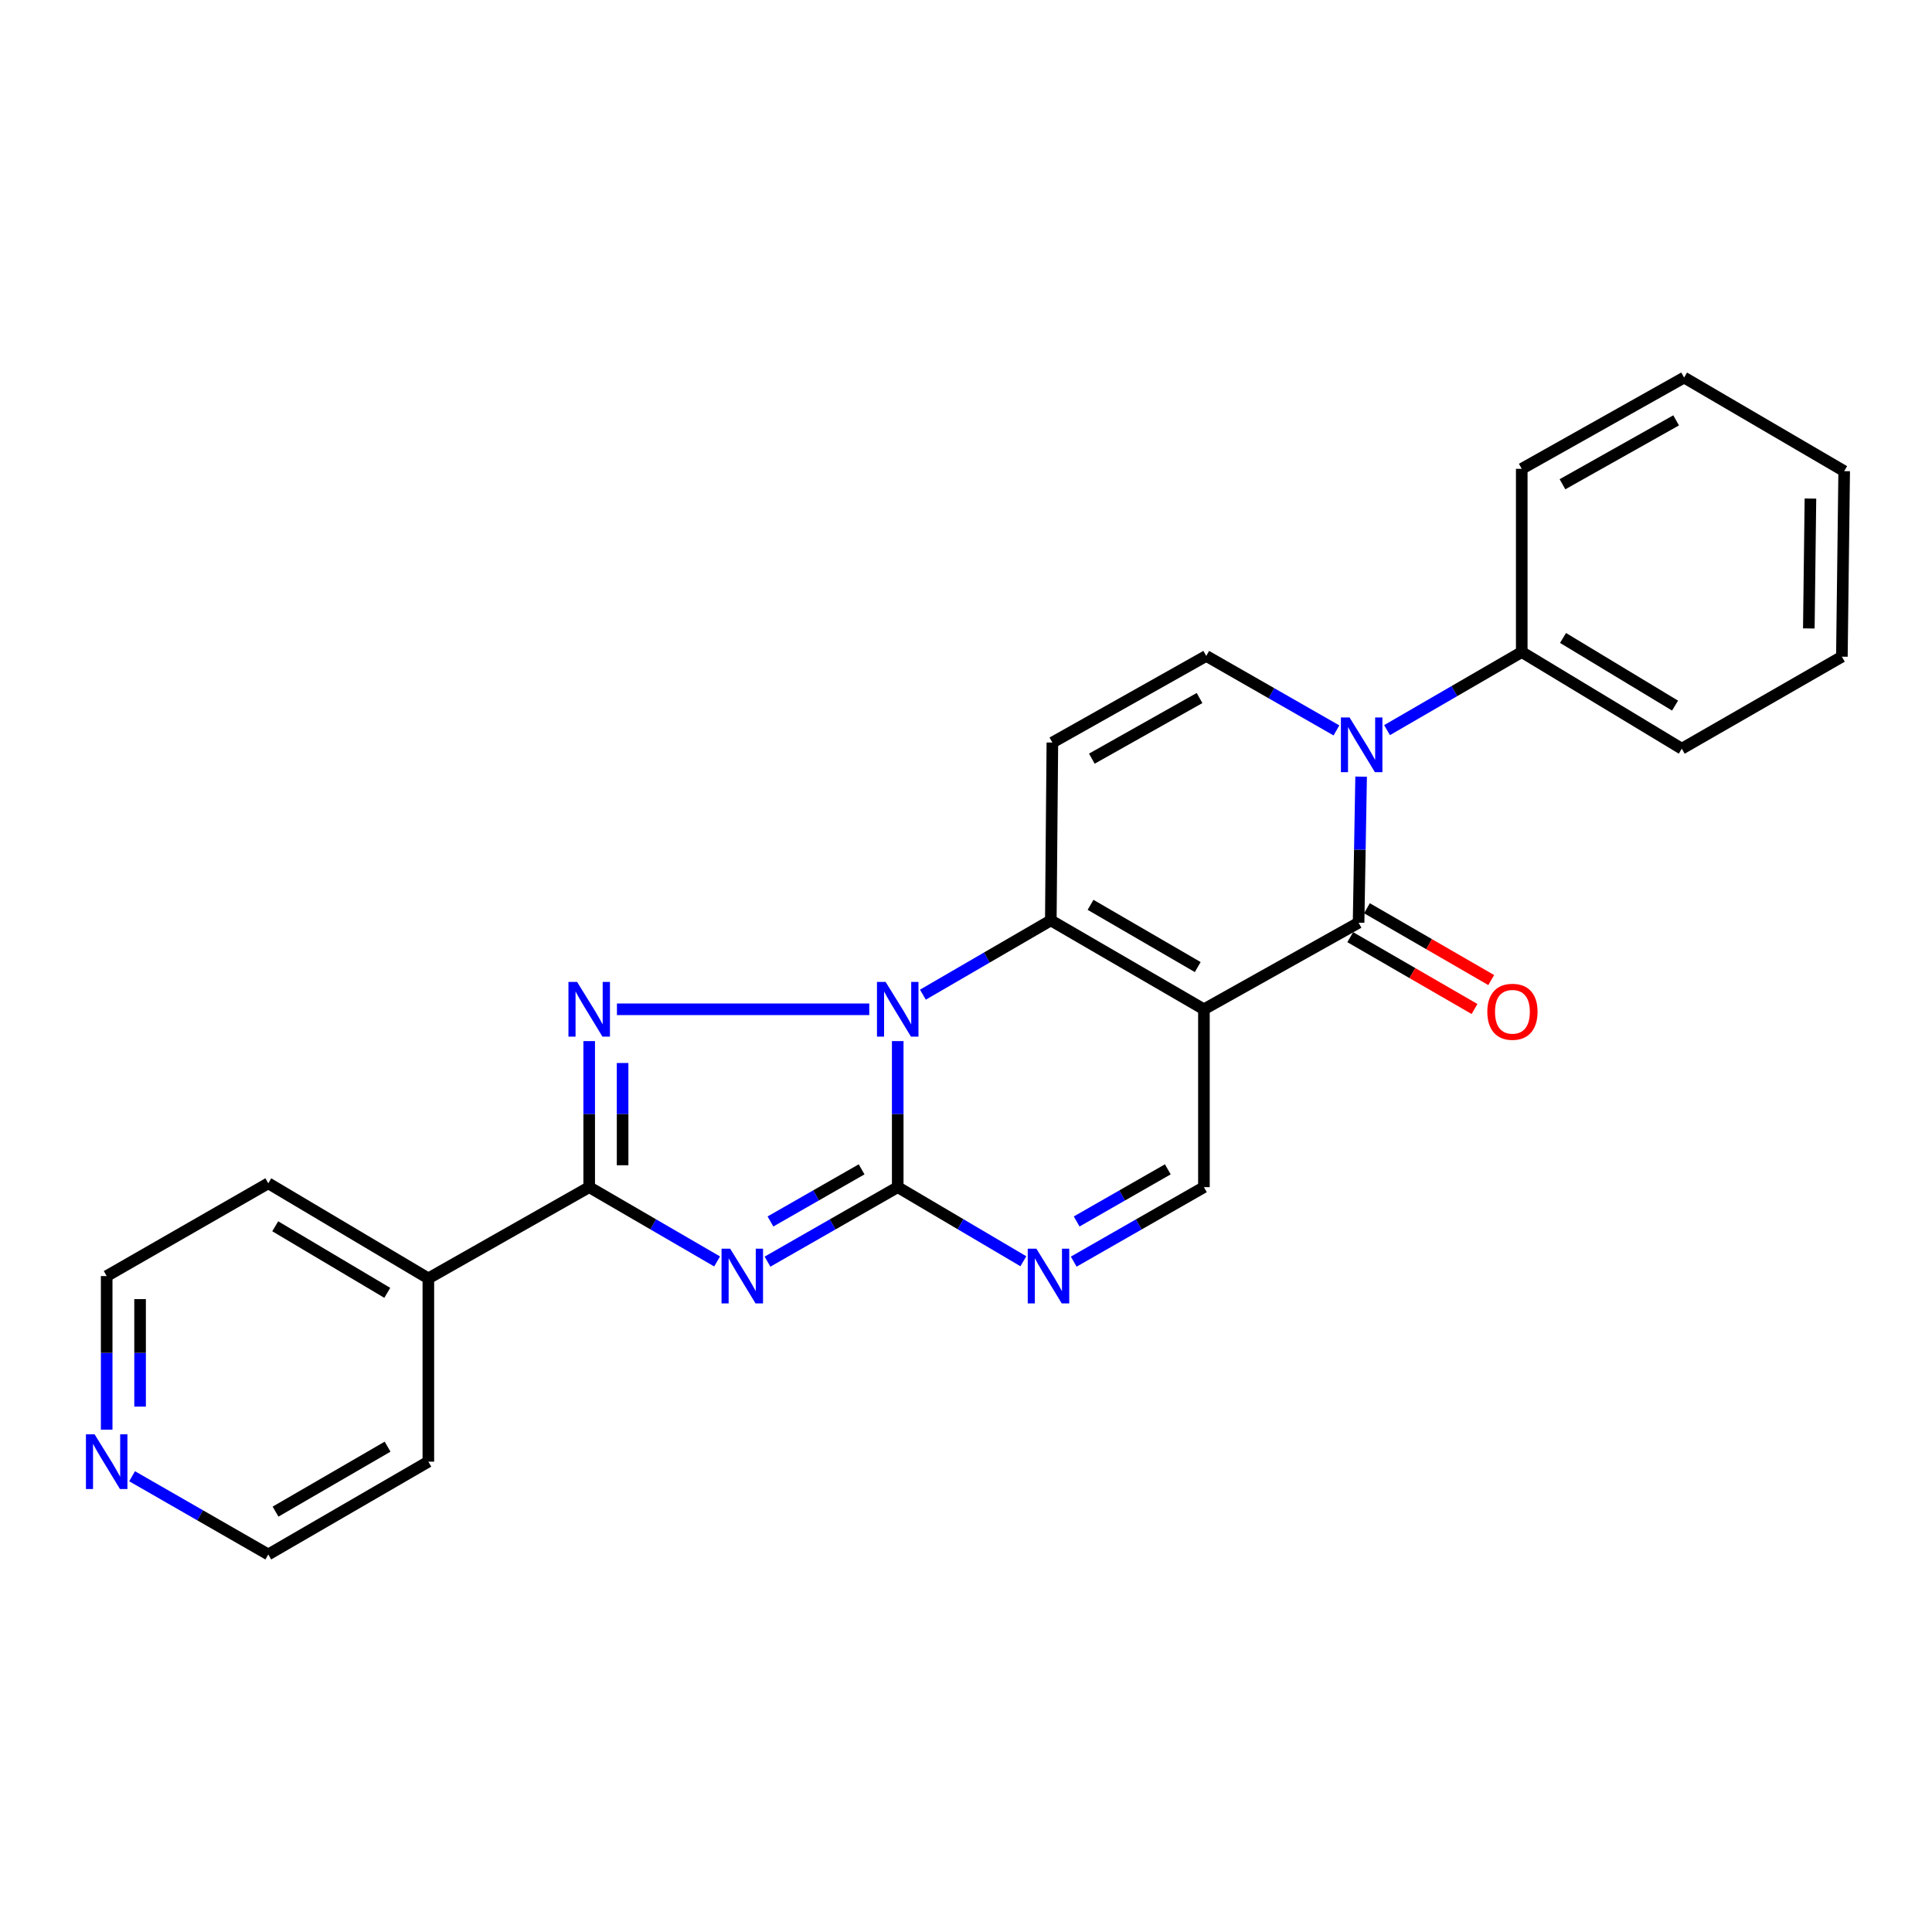 <?xml version='1.0' encoding='iso-8859-1'?>
<svg version='1.1' baseProfile='full'
              xmlns='http://www.w3.org/2000/svg'
                      xmlns:rdkit='http://www.rdkit.org/xml'
                      xmlns:xlink='http://www.w3.org/1999/xlink'
                  xml:space='preserve'
width='1000px' height='1000px' viewBox='0 0 1000 1000'>
<!-- END OF HEADER -->
<rect style='opacity:1.0;fill:#FFFFFF;stroke:none' width='1000' height='1000' x='0' y='0'> </rect>
<path class='bond-1' d='M 464.662,538.872 L 464.662,576.672' style='fill:none;fill-rule:evenodd;stroke:#0000FF;stroke-width:6px;stroke-linecap:butt;stroke-linejoin:miter;stroke-opacity:1' />
<path class='bond-1' d='M 464.662,576.672 L 464.662,614.472' style='fill:none;fill-rule:evenodd;stroke:#000000;stroke-width:6px;stroke-linecap:butt;stroke-linejoin:miter;stroke-opacity:1' />
<path class='bond-3' d='M 477.693,514.842 L 510.796,495.616' style='fill:none;fill-rule:evenodd;stroke:#0000FF;stroke-width:6px;stroke-linecap:butt;stroke-linejoin:miter;stroke-opacity:1' />
<path class='bond-3' d='M 510.796,495.616 L 543.9,476.389' style='fill:none;fill-rule:evenodd;stroke:#000000;stroke-width:6px;stroke-linecap:butt;stroke-linejoin:miter;stroke-opacity:1' />
<path class='bond-4' d='M 449.93,522.41 L 319.331,522.41' style='fill:none;fill-rule:evenodd;stroke:#0000FF;stroke-width:6px;stroke-linecap:butt;stroke-linejoin:miter;stroke-opacity:1' />
<path class='bond-0' d='M 623.147,522.41 L 543.9,476.389' style='fill:none;fill-rule:evenodd;stroke:#000000;stroke-width:6px;stroke-linecap:butt;stroke-linejoin:miter;stroke-opacity:1' />
<path class='bond-0' d='M 619.943,500.555 L 564.47,468.34' style='fill:none;fill-rule:evenodd;stroke:#000000;stroke-width:6px;stroke-linecap:butt;stroke-linejoin:miter;stroke-opacity:1' />
<path class='bond-5' d='M 623.147,522.41 L 703.201,477.59' style='fill:none;fill-rule:evenodd;stroke:#000000;stroke-width:6px;stroke-linecap:butt;stroke-linejoin:miter;stroke-opacity:1' />
<path class='bond-11' d='M 623.147,522.41 L 623.147,614.472' style='fill:none;fill-rule:evenodd;stroke:#000000;stroke-width:6px;stroke-linecap:butt;stroke-linejoin:miter;stroke-opacity:1' />
<path class='bond-2' d='M 464.662,614.472 L 430.962,633.748' style='fill:none;fill-rule:evenodd;stroke:#000000;stroke-width:6px;stroke-linecap:butt;stroke-linejoin:miter;stroke-opacity:1' />
<path class='bond-2' d='M 430.962,633.748 L 397.262,653.024' style='fill:none;fill-rule:evenodd;stroke:#0000FF;stroke-width:6px;stroke-linecap:butt;stroke-linejoin:miter;stroke-opacity:1' />
<path class='bond-2' d='M 445.967,605.246 L 422.377,618.739' style='fill:none;fill-rule:evenodd;stroke:#000000;stroke-width:6px;stroke-linecap:butt;stroke-linejoin:miter;stroke-opacity:1' />
<path class='bond-2' d='M 422.377,618.739 L 398.787,632.233' style='fill:none;fill-rule:evenodd;stroke:#0000FF;stroke-width:6px;stroke-linecap:butt;stroke-linejoin:miter;stroke-opacity:1' />
<path class='bond-8' d='M 464.662,614.472 L 497.178,633.648' style='fill:none;fill-rule:evenodd;stroke:#000000;stroke-width:6px;stroke-linecap:butt;stroke-linejoin:miter;stroke-opacity:1' />
<path class='bond-8' d='M 497.178,633.648 L 529.694,652.823' style='fill:none;fill-rule:evenodd;stroke:#0000FF;stroke-width:6px;stroke-linecap:butt;stroke-linejoin:miter;stroke-opacity:1' />
<path class='bond-25' d='M 371.173,652.925 L 338.07,633.698' style='fill:none;fill-rule:evenodd;stroke:#0000FF;stroke-width:6px;stroke-linecap:butt;stroke-linejoin:miter;stroke-opacity:1' />
<path class='bond-25' d='M 338.07,633.698 L 304.966,614.472' style='fill:none;fill-rule:evenodd;stroke:#000000;stroke-width:6px;stroke-linecap:butt;stroke-linejoin:miter;stroke-opacity:1' />
<path class='bond-9' d='M 543.9,476.389 L 544.707,384.337' style='fill:none;fill-rule:evenodd;stroke:#000000;stroke-width:6px;stroke-linecap:butt;stroke-linejoin:miter;stroke-opacity:1' />
<path class='bond-6' d='M 304.966,538.872 L 304.966,576.672' style='fill:none;fill-rule:evenodd;stroke:#0000FF;stroke-width:6px;stroke-linecap:butt;stroke-linejoin:miter;stroke-opacity:1' />
<path class='bond-6' d='M 304.966,576.672 L 304.966,614.472' style='fill:none;fill-rule:evenodd;stroke:#000000;stroke-width:6px;stroke-linecap:butt;stroke-linejoin:miter;stroke-opacity:1' />
<path class='bond-6' d='M 322.257,550.212 L 322.257,576.672' style='fill:none;fill-rule:evenodd;stroke:#0000FF;stroke-width:6px;stroke-linecap:butt;stroke-linejoin:miter;stroke-opacity:1' />
<path class='bond-6' d='M 322.257,576.672 L 322.257,603.132' style='fill:none;fill-rule:evenodd;stroke:#000000;stroke-width:6px;stroke-linecap:butt;stroke-linejoin:miter;stroke-opacity:1' />
<path class='bond-12' d='M 698.876,485.075 L 731.042,503.664' style='fill:none;fill-rule:evenodd;stroke:#000000;stroke-width:6px;stroke-linecap:butt;stroke-linejoin:miter;stroke-opacity:1' />
<path class='bond-12' d='M 731.042,503.664 L 763.208,522.254' style='fill:none;fill-rule:evenodd;stroke:#FF0000;stroke-width:6px;stroke-linecap:butt;stroke-linejoin:miter;stroke-opacity:1' />
<path class='bond-12' d='M 707.527,470.105 L 739.693,488.694' style='fill:none;fill-rule:evenodd;stroke:#000000;stroke-width:6px;stroke-linecap:butt;stroke-linejoin:miter;stroke-opacity:1' />
<path class='bond-12' d='M 739.693,488.694 L 771.86,507.284' style='fill:none;fill-rule:evenodd;stroke:#FF0000;stroke-width:6px;stroke-linecap:butt;stroke-linejoin:miter;stroke-opacity:1' />
<path class='bond-27' d='M 703.201,477.59 L 703.856,439.79' style='fill:none;fill-rule:evenodd;stroke:#000000;stroke-width:6px;stroke-linecap:butt;stroke-linejoin:miter;stroke-opacity:1' />
<path class='bond-27' d='M 703.856,439.79 L 704.511,401.99' style='fill:none;fill-rule:evenodd;stroke:#0000FF;stroke-width:6px;stroke-linecap:butt;stroke-linejoin:miter;stroke-opacity:1' />
<path class='bond-14' d='M 304.966,614.472 L 221.713,661.694' style='fill:none;fill-rule:evenodd;stroke:#000000;stroke-width:6px;stroke-linecap:butt;stroke-linejoin:miter;stroke-opacity:1' />
<path class='bond-7' d='M 691.739,378.059 L 658.043,358.783' style='fill:none;fill-rule:evenodd;stroke:#0000FF;stroke-width:6px;stroke-linecap:butt;stroke-linejoin:miter;stroke-opacity:1' />
<path class='bond-7' d='M 658.043,358.783 L 624.348,339.507' style='fill:none;fill-rule:evenodd;stroke:#000000;stroke-width:6px;stroke-linecap:butt;stroke-linejoin:miter;stroke-opacity:1' />
<path class='bond-13' d='M 717.93,377.915 L 752.793,357.707' style='fill:none;fill-rule:evenodd;stroke:#0000FF;stroke-width:6px;stroke-linecap:butt;stroke-linejoin:miter;stroke-opacity:1' />
<path class='bond-13' d='M 752.793,357.707 L 787.655,337.5' style='fill:none;fill-rule:evenodd;stroke:#000000;stroke-width:6px;stroke-linecap:butt;stroke-linejoin:miter;stroke-opacity:1' />
<path class='bond-26' d='M 555.756,653.023 L 589.452,633.748' style='fill:none;fill-rule:evenodd;stroke:#0000FF;stroke-width:6px;stroke-linecap:butt;stroke-linejoin:miter;stroke-opacity:1' />
<path class='bond-26' d='M 589.452,633.748 L 623.147,614.472' style='fill:none;fill-rule:evenodd;stroke:#000000;stroke-width:6px;stroke-linecap:butt;stroke-linejoin:miter;stroke-opacity:1' />
<path class='bond-26' d='M 557.279,632.233 L 580.866,618.739' style='fill:none;fill-rule:evenodd;stroke:#0000FF;stroke-width:6px;stroke-linecap:butt;stroke-linejoin:miter;stroke-opacity:1' />
<path class='bond-26' d='M 580.866,618.739 L 604.453,605.246' style='fill:none;fill-rule:evenodd;stroke:#000000;stroke-width:6px;stroke-linecap:butt;stroke-linejoin:miter;stroke-opacity:1' />
<path class='bond-10' d='M 544.707,384.337 L 624.348,339.507' style='fill:none;fill-rule:evenodd;stroke:#000000;stroke-width:6px;stroke-linecap:butt;stroke-linejoin:miter;stroke-opacity:1' />
<path class='bond-10' d='M 565.134,392.68 L 620.883,361.299' style='fill:none;fill-rule:evenodd;stroke:#000000;stroke-width:6px;stroke-linecap:butt;stroke-linejoin:miter;stroke-opacity:1' />
<path class='bond-20' d='M 787.655,337.5 L 870.486,387.526' style='fill:none;fill-rule:evenodd;stroke:#000000;stroke-width:6px;stroke-linecap:butt;stroke-linejoin:miter;stroke-opacity:1' />
<path class='bond-20' d='M 809.019,330.203 L 867,365.222' style='fill:none;fill-rule:evenodd;stroke:#000000;stroke-width:6px;stroke-linecap:butt;stroke-linejoin:miter;stroke-opacity:1' />
<path class='bond-21' d='M 787.655,337.5 L 787.655,242.662' style='fill:none;fill-rule:evenodd;stroke:#000000;stroke-width:6px;stroke-linecap:butt;stroke-linejoin:miter;stroke-opacity:1' />
<path class='bond-18' d='M 221.713,661.694 L 221.713,756.55' style='fill:none;fill-rule:evenodd;stroke:#000000;stroke-width:6px;stroke-linecap:butt;stroke-linejoin:miter;stroke-opacity:1' />
<path class='bond-19' d='M 221.713,661.694 L 138.864,612.474' style='fill:none;fill-rule:evenodd;stroke:#000000;stroke-width:6px;stroke-linecap:butt;stroke-linejoin:miter;stroke-opacity:1' />
<path class='bond-19' d='M 200.455,669.176 L 142.46,634.722' style='fill:none;fill-rule:evenodd;stroke:#000000;stroke-width:6px;stroke-linecap:butt;stroke-linejoin:miter;stroke-opacity:1' />
<path class='bond-15' d='M 55.217,739.989 L 55.217,700.241' style='fill:none;fill-rule:evenodd;stroke:#0000FF;stroke-width:6px;stroke-linecap:butt;stroke-linejoin:miter;stroke-opacity:1' />
<path class='bond-15' d='M 55.217,700.241 L 55.217,660.493' style='fill:none;fill-rule:evenodd;stroke:#000000;stroke-width:6px;stroke-linecap:butt;stroke-linejoin:miter;stroke-opacity:1' />
<path class='bond-15' d='M 72.507,728.064 L 72.507,700.241' style='fill:none;fill-rule:evenodd;stroke:#0000FF;stroke-width:6px;stroke-linecap:butt;stroke-linejoin:miter;stroke-opacity:1' />
<path class='bond-15' d='M 72.507,700.241 L 72.507,672.417' style='fill:none;fill-rule:evenodd;stroke:#000000;stroke-width:6px;stroke-linecap:butt;stroke-linejoin:miter;stroke-opacity:1' />
<path class='bond-28' d='M 68.368,764.102 L 103.616,784.34' style='fill:none;fill-rule:evenodd;stroke:#0000FF;stroke-width:6px;stroke-linecap:butt;stroke-linejoin:miter;stroke-opacity:1' />
<path class='bond-28' d='M 103.616,784.34 L 138.864,804.579' style='fill:none;fill-rule:evenodd;stroke:#000000;stroke-width:6px;stroke-linecap:butt;stroke-linejoin:miter;stroke-opacity:1' />
<path class='bond-16' d='M 138.864,804.579 L 221.713,756.55' style='fill:none;fill-rule:evenodd;stroke:#000000;stroke-width:6px;stroke-linecap:butt;stroke-linejoin:miter;stroke-opacity:1' />
<path class='bond-16' d='M 142.62,782.416 L 200.614,748.796' style='fill:none;fill-rule:evenodd;stroke:#000000;stroke-width:6px;stroke-linecap:butt;stroke-linejoin:miter;stroke-opacity:1' />
<path class='bond-17' d='M 55.217,660.493 L 138.864,612.474' style='fill:none;fill-rule:evenodd;stroke:#000000;stroke-width:6px;stroke-linecap:butt;stroke-linejoin:miter;stroke-opacity:1' />
<path class='bond-23' d='M 870.486,387.526 L 953.354,339.901' style='fill:none;fill-rule:evenodd;stroke:#000000;stroke-width:6px;stroke-linecap:butt;stroke-linejoin:miter;stroke-opacity:1' />
<path class='bond-22' d='M 787.655,242.662 L 871.696,195.421' style='fill:none;fill-rule:evenodd;stroke:#000000;stroke-width:6px;stroke-linecap:butt;stroke-linejoin:miter;stroke-opacity:1' />
<path class='bond-22' d='M 808.734,250.648 L 867.562,217.579' style='fill:none;fill-rule:evenodd;stroke:#000000;stroke-width:6px;stroke-linecap:butt;stroke-linejoin:miter;stroke-opacity:1' />
<path class='bond-24' d='M 871.696,195.421 L 954.545,243.863' style='fill:none;fill-rule:evenodd;stroke:#000000;stroke-width:6px;stroke-linecap:butt;stroke-linejoin:miter;stroke-opacity:1' />
<path class='bond-29' d='M 953.354,339.901 L 954.545,243.863' style='fill:none;fill-rule:evenodd;stroke:#000000;stroke-width:6px;stroke-linecap:butt;stroke-linejoin:miter;stroke-opacity:1' />
<path class='bond-29' d='M 936.244,325.281 L 937.078,258.054' style='fill:none;fill-rule:evenodd;stroke:#000000;stroke-width:6px;stroke-linecap:butt;stroke-linejoin:miter;stroke-opacity:1' />
<path  class='atom-0' d='M 458.402 508.25
L 467.682 523.25
Q 468.602 524.73, 470.082 527.41
Q 471.562 530.09, 471.642 530.25
L 471.642 508.25
L 475.402 508.25
L 475.402 536.57
L 471.522 536.57
L 461.562 520.17
Q 460.402 518.25, 459.162 516.05
Q 457.962 513.85, 457.602 513.17
L 457.602 536.57
L 453.922 536.57
L 453.922 508.25
L 458.402 508.25
' fill='#0000FF'/>
<path  class='atom-3' d='M 377.944 646.333
L 387.224 661.333
Q 388.144 662.813, 389.624 665.493
Q 391.104 668.173, 391.184 668.333
L 391.184 646.333
L 394.944 646.333
L 394.944 674.653
L 391.064 674.653
L 381.104 658.253
Q 379.944 656.333, 378.704 654.133
Q 377.504 651.933, 377.144 651.253
L 377.144 674.653
L 373.464 674.653
L 373.464 646.333
L 377.944 646.333
' fill='#0000FF'/>
<path  class='atom-5' d='M 298.706 508.25
L 307.986 523.25
Q 308.906 524.73, 310.386 527.41
Q 311.866 530.09, 311.946 530.25
L 311.946 508.25
L 315.706 508.25
L 315.706 536.57
L 311.826 536.57
L 301.866 520.17
Q 300.706 518.25, 299.466 516.05
Q 298.266 513.85, 297.906 513.17
L 297.906 536.57
L 294.226 536.57
L 294.226 508.25
L 298.706 508.25
' fill='#0000FF'/>
<path  class='atom-8' d='M 698.536 371.368
L 707.816 386.368
Q 708.736 387.848, 710.216 390.528
Q 711.696 393.208, 711.776 393.368
L 711.776 371.368
L 715.536 371.368
L 715.536 399.688
L 711.656 399.688
L 701.696 383.288
Q 700.536 381.368, 699.296 379.168
Q 698.096 376.968, 697.736 376.288
L 697.736 399.688
L 694.056 399.688
L 694.056 371.368
L 698.536 371.368
' fill='#0000FF'/>
<path  class='atom-9' d='M 536.439 646.333
L 545.719 661.333
Q 546.639 662.813, 548.119 665.493
Q 549.599 668.173, 549.679 668.333
L 549.679 646.333
L 553.439 646.333
L 553.439 674.653
L 549.559 674.653
L 539.599 658.253
Q 538.439 656.333, 537.199 654.133
Q 535.999 651.933, 535.639 651.253
L 535.639 674.653
L 531.959 674.653
L 531.959 646.333
L 536.439 646.333
' fill='#0000FF'/>
<path  class='atom-13' d='M 769.833 523.691
Q 769.833 516.891, 773.193 513.091
Q 776.553 509.291, 782.833 509.291
Q 789.113 509.291, 792.473 513.091
Q 795.833 516.891, 795.833 523.691
Q 795.833 530.571, 792.433 534.491
Q 789.033 538.371, 782.833 538.371
Q 776.593 538.371, 773.193 534.491
Q 769.833 530.611, 769.833 523.691
M 782.833 535.171
Q 787.153 535.171, 789.473 532.291
Q 791.833 529.371, 791.833 523.691
Q 791.833 518.131, 789.473 515.331
Q 787.153 512.491, 782.833 512.491
Q 778.513 512.491, 776.153 515.291
Q 773.833 518.091, 773.833 523.691
Q 773.833 529.411, 776.153 532.291
Q 778.513 535.171, 782.833 535.171
' fill='#FF0000'/>
<path  class='atom-16' d='M 48.957 742.39
L 58.237 757.39
Q 59.157 758.87, 60.637 761.55
Q 62.117 764.23, 62.197 764.39
L 62.197 742.39
L 65.957 742.39
L 65.957 770.71
L 62.077 770.71
L 52.117 754.31
Q 50.957 752.39, 49.717 750.19
Q 48.517 747.99, 48.157 747.31
L 48.157 770.71
L 44.477 770.71
L 44.477 742.39
L 48.957 742.39
' fill='#0000FF'/>
</svg>
